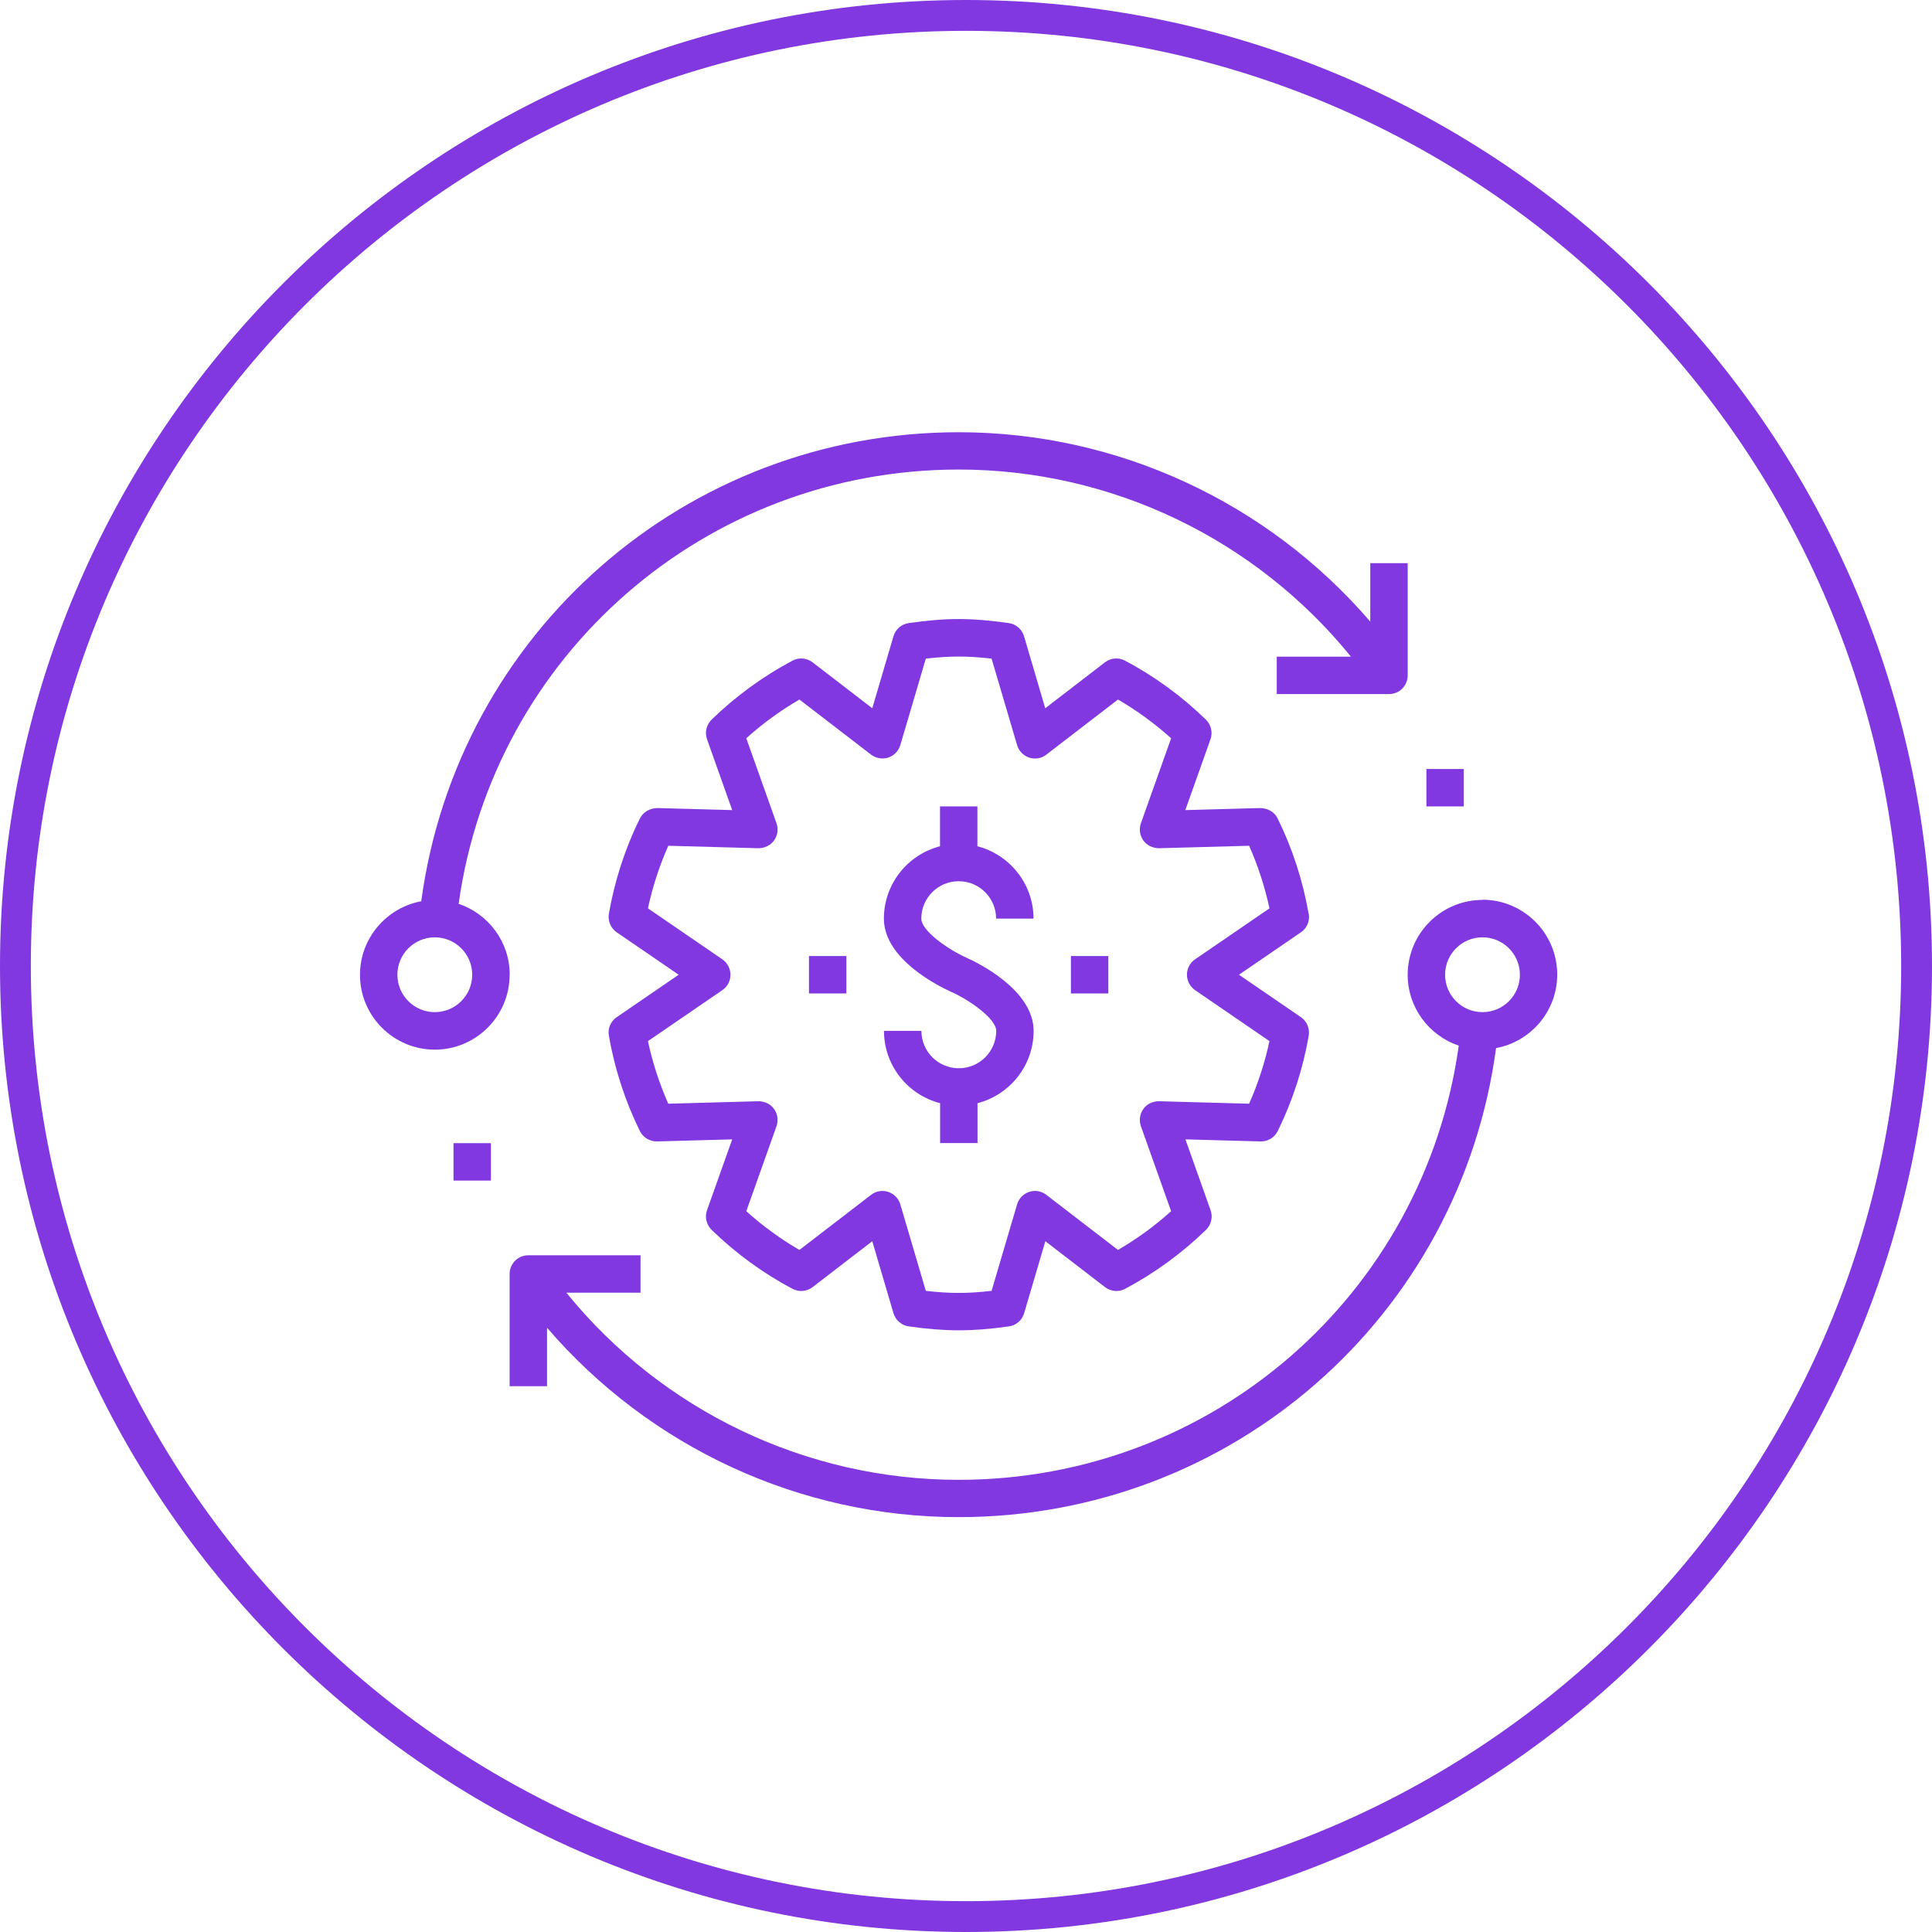 <?xml version="1.0" encoding="UTF-8"?>
<svg xmlns="http://www.w3.org/2000/svg" width="188" height="188" viewBox="0 0 188 188" fill="none">
  <g clip-path="url(#clip0_951_82)">
    <path d="M94 0C42.17 0 0 42.17 0 94C0 145.83 42.17 188 94 188C145.83 188 188 145.83 188 94C188 42.17 145.83 0 94 0ZM94 185C43.82 185 3 144.18 3 94C3 43.82 43.82 3 94 3C144.18 3 185 43.82 185 94C185 144.18 144.18 185 94 185Z" fill="#8138E0"></path>
    <path d="M49.6 94.85C49.6 91.64 47.51 88.92 44.63 87.95C48.01 63.75 68.64 45.69 93.29 45.69C108.15 45.69 122.16 52.44 131.46 63.9H124.24V67.54H135.16C136.17 67.54 136.98 66.73 136.98 65.72V54.8H133.34V60.49C123.36 48.88 108.75 42.06 93.29 42.06C66.73 42.06 44.52 61.58 40.99 87.7C37.61 88.33 35.03 91.29 35.03 94.86C35.03 98.88 38.3 102.14 42.31 102.14C46.32 102.14 49.59 98.87 49.59 94.86L49.6 94.85ZM42.31 98.49C40.3 98.49 38.67 96.86 38.67 94.85C38.67 92.84 40.3 91.21 42.31 91.21C44.32 91.21 45.95 92.84 45.95 94.85C45.95 96.86 44.32 98.49 42.31 98.49Z" fill="#8138E0"></path>
    <path d="M144.26 87.57C140.24 87.57 136.98 90.84 136.98 94.85C136.98 98.06 139.07 100.78 141.95 101.75C138.57 125.97 117.97 144 93.28 144C78.42 144 64.41 137.25 55.11 125.79H62.33V122.15H51.41C50.4 122.15 49.59 122.96 49.59 123.97V134.89H53.23V129.2C63.21 140.81 77.82 147.63 93.28 147.63C119.88 147.63 142.06 128.13 145.58 101.99C148.96 101.36 151.53 98.4 151.53 94.83C151.53 90.81 148.26 87.55 144.25 87.55L144.26 87.57ZM144.26 98.49C142.25 98.49 140.62 96.86 140.62 94.85C140.62 92.84 142.25 91.21 144.26 91.21C146.27 91.21 147.9 92.84 147.9 94.85C147.9 96.86 146.27 98.49 144.26 98.49Z" fill="#8138E0"></path>
    <path d="M127.34 88.91C126.78 85.7 125.77 82.58 124.33 79.65C124.02 79.01 123.38 78.65 122.64 78.63L115.34 78.83L117.79 71.94C118.03 71.27 117.85 70.52 117.34 70.02C114.99 67.74 112.35 65.81 109.48 64.29C108.85 63.95 108.08 64.02 107.52 64.45L101.71 68.92L99.65 61.92C99.45 61.23 98.86 60.73 98.16 60.63C94.48 60.11 92.11 60.11 88.43 60.63C87.72 60.73 87.14 61.23 86.94 61.92L84.88 68.92L79.07 64.45C78.5 64.02 77.74 63.95 77.11 64.29C74.25 65.81 71.6 67.74 69.25 70.02C68.74 70.52 68.56 71.27 68.8 71.94L71.25 78.83L63.95 78.63C63.25 78.65 62.58 79.01 62.26 79.65C60.82 82.58 59.81 85.7 59.25 88.91C59.13 89.61 59.43 90.32 60.01 90.72L66.04 94.85L60.01 98.98C59.42 99.38 59.12 100.09 59.25 100.79C59.81 104 60.82 107.12 62.26 110.05C62.57 110.69 63.24 111.09 63.95 111.07L71.25 110.87L68.8 117.76C68.56 118.43 68.74 119.18 69.25 119.68C71.6 121.96 74.24 123.89 77.11 125.41C77.74 125.75 78.51 125.68 79.07 125.25L84.88 120.78L86.94 127.78C87.14 128.47 87.73 128.97 88.43 129.07C90.27 129.33 91.82 129.45 93.3 129.45C94.78 129.45 96.33 129.33 98.17 129.07C98.88 128.97 99.46 128.47 99.66 127.78L101.72 120.78L107.53 125.25C108.1 125.68 108.86 125.75 109.49 125.41C112.35 123.89 115 121.96 117.35 119.68C117.86 119.18 118.04 118.43 117.8 117.76L115.35 110.87L122.65 111.07C123.39 111.09 124.02 110.69 124.34 110.05C125.78 107.12 126.79 104 127.35 100.79C127.47 100.09 127.17 99.38 126.59 98.98L120.56 94.85L126.59 90.72C127.18 90.32 127.48 89.61 127.35 88.91H127.34ZM116.29 93.35C115.79 93.69 115.5 94.25 115.5 94.85C115.5 95.45 115.8 96.01 116.29 96.35L123.53 101.31C123.08 103.4 122.42 105.44 121.55 107.4L112.78 107.16C112.17 107.16 111.61 107.42 111.26 107.91C110.91 108.4 110.82 109.02 111.02 109.59L113.96 117.86C112.36 119.3 110.63 120.56 108.79 121.63L101.82 116.27C101.34 115.9 100.72 115.79 100.15 115.98C99.58 116.17 99.14 116.62 98.97 117.2L96.49 125.61C94.15 125.88 92.43 125.88 90.09 125.61L87.61 117.2C87.44 116.62 87 116.17 86.43 115.98C85.86 115.79 85.23 115.9 84.76 116.27L77.79 121.63C75.95 120.56 74.22 119.3 72.62 117.86L75.56 109.59C75.76 109.02 75.67 108.4 75.32 107.91C74.97 107.42 74.39 107.16 73.8 107.16L65.03 107.4C64.16 105.44 63.5 103.4 63.05 101.31L70.29 96.35C70.79 96.01 71.08 95.45 71.08 94.85C71.08 94.25 70.78 93.69 70.29 93.35L63.05 88.39C63.5 86.3 64.16 84.26 65.03 82.3L73.8 82.54C74.4 82.53 74.97 82.28 75.32 81.79C75.67 81.3 75.76 80.68 75.56 80.11L72.62 71.84C74.22 70.4 75.95 69.14 77.79 68.07L84.76 73.43C85.24 73.79 85.86 73.9 86.43 73.72C87 73.53 87.44 73.08 87.61 72.5L90.09 64.09C92.43 63.82 94.15 63.82 96.49 64.09L98.97 72.5C99.14 73.08 99.58 73.53 100.15 73.72C100.72 73.91 101.35 73.8 101.82 73.43L108.79 68.07C110.63 69.14 112.36 70.4 113.96 71.84L111.02 80.11C110.82 80.68 110.91 81.3 111.26 81.79C111.61 82.28 112.18 82.53 112.78 82.54L121.55 82.3C122.42 84.26 123.08 86.3 123.53 88.39L116.29 93.35Z" fill="#8138E0"></path>
    <path d="M47.77 111.24H44.13V114.88H47.77V111.24Z" fill="#8138E0"></path>
    <path d="M142.44 74.83H138.8V78.47H142.44V74.83Z" fill="#8138E0"></path>
    <path d="M93.29 85.75C95.3 85.75 96.93 87.38 96.93 89.39H100.57C100.57 86 98.24 83.16 95.11 82.35V78.47H91.47V82.35C88.33 83.16 86.01 86.01 86.01 89.39C86.01 93.38 91.46 96.02 92.55 96.51C94.34 97.31 96.94 99.13 96.94 100.31C96.94 102.32 95.31 103.95 93.3 103.95C91.29 103.95 89.66 102.32 89.66 100.31H86.02C86.02 103.7 88.35 106.54 91.48 107.35V111.23H95.12V107.35C98.26 106.54 100.58 103.69 100.58 100.31C100.58 96.32 95.13 93.68 94.04 93.19C92.25 92.39 89.65 90.57 89.65 89.39C89.65 87.38 91.28 85.75 93.29 85.75Z" fill="#8138E0"></path>
    <path d="M107.85 93.03H104.21V96.67H107.85V93.03Z" fill="#8138E0"></path>
    <path d="M82.36 93.03H78.72V96.67H82.36V93.03Z" fill="#8138E0"></path>
  </g>
  <defs>
    <clipPath id="clip0_951_82">
      <rect width="188" height="188" fill="white"></rect>
    </clipPath>
  </defs>
</svg>
